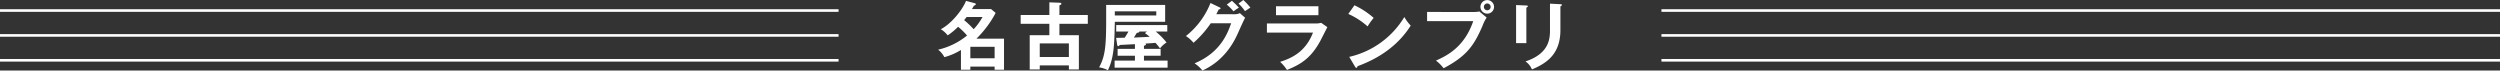 <svg xmlns="http://www.w3.org/2000/svg" width="954.028" height="26.908" viewBox="0 0 954.028 26.908"><rect x="0" y="0" width="954.028" height="26.908" fill="#333333" stroke="none"/><g transform="translate(634.028 4.019)"><path d="M6747.719,811.456h320" transform="translate(-6747.719 -811.456)" fill="none" stroke="#fff" stroke-width="1"/><path d="M6747.719,811.456h320" transform="translate(-6747.719 -801.959)" fill="none" stroke="#fff" stroke-width="1"/><path d="M6747.719,811.456h320" transform="translate(-6747.719 -792.463)" fill="none" stroke="#fff" stroke-width="1"/></g><g transform="translate(358)"><path d="M-112.616,2.128h3.584V.952h9.268V2.128h3.584V-9.716h-10.528a39.849,39.849,0,0,0,7.336-9.828L-101.108-21h-7.308c.112-.2.532-.9.728-1.26.5-.224.756-.392.756-.616,0-.2-.2-.308-.5-.392l-3.248-.868c-1.512,3.724-5.8,8.876-9.632,10.808a9.864,9.864,0,0,1,2.632,2.352,25.29,25.29,0,0,0,3.976-3.276,25.358,25.358,0,0,1,3.416,3.332,26.939,26.939,0,0,1-11.032,5.4,9,9,0,0,1,2.38,2.856A23.728,23.728,0,0,0-112.616-5.4Zm8.232-20.1a22.909,22.909,0,0,1-3.388,4.648,30.675,30.675,0,0,0-3.64-3.472c.252-.28.532-.616.952-1.176ZM-109.032-2.24V-6.608h9.268V-2.24ZM-75.04-18.76v-3.668c.5-.224.756-.364.756-.616,0-.28-.308-.364-.728-.392l-3.864-.14v4.816H-89.824v3.36h10.948v4.368h-7.5V2.044h3.836V.476h11.116V2.044h3.808V-11.032h-7.42V-15.4H-64.2v-3.36ZM-82.544-7.9h11.116v5.18H-82.544Zm39.76.9c.5-.168.756-.224.756-.532a.361.361,0,0,0-.2-.308c2.212-.14,3.276-.224,3.836-.28a17.139,17.139,0,0,1,1.736,2.128A9.359,9.359,0,0,1-34.16-8.26a26.874,26.874,0,0,0-4.116-4.172h4.4V-14.9H-53.368v2.464h4.676c-.28.5-.616,1.092-1.428,2.352-.5.028-2.94.056-3.276.056L-53-7.392c.028.252.2.532.42.532.252,0,.42-.252.56-.448.84-.056,4.872-.252,5.8-.308v1.792h-6.608v2.632h6.608v1.848h-7.756V1.344h20.216V-1.344h-9.016V-3.192h6.356V-5.824h-6.356Zm.364-4.872c1.2.9,1.316,1.008,1.82,1.428-1.876.14-4.424.224-6.02.308.2-.308.756-1.2,1.12-1.792.672-.112.952-.168.924-.5h2.968ZM-57.2-22.6v6.216c0,9.968-.5,13.58-2.688,17.612a10.544,10.544,0,0,1,3.36,1.092c2.38-4.844,2.464-10.416,2.632-18.48h19.208V-22.6Zm19.124,2.464v1.568H-53.9v-1.568Zm22.9,1.092c.392-.756.616-1.176.952-1.848.168,0,.672-.084.672-.364,0-.252-.252-.364-.392-.42l-3.444-1.652a30.112,30.112,0,0,1-9.38,12.6,14.147,14.147,0,0,1,2.912,2.576,39.272,39.272,0,0,0,6.58-7.448h7.784C-10.808-11.928-13.468-4.452-23.464-.308a13.812,13.812,0,0,1,3,2.744c2.156-1.008,9.044-4.228,13.412-13.944.924-2.072,2.408-5.376,2.884-6.188L-6.188-19.46a4.209,4.209,0,0,1-1.932.42Zm4-3.668A18.265,18.265,0,0,1-8.6-20.132a14.941,14.941,0,0,1,2.044-1.4,24.939,24.939,0,0,0-2.66-2.632Zm4.48-.392a15.922,15.922,0,0,1,2.464,2.884c.7-.448,1.932-1.288,2.072-1.372a30.227,30.227,0,0,0-2.688-2.884ZM7.616-22.092v3.416H23.8v-3.416Zm-3.472,6.58v3.472H21.728C18.872-4.592,13.468-2.24,9.184-.868a15.475,15.475,0,0,1,2.6,3.08C17.332.028,20.944-2.492,24.3-8.456c.448-.784,2.436-4.76,2.912-5.656l-2.352-1.652a8.305,8.305,0,0,1-2.38.252ZM35.2-19.152a28.022,28.022,0,0,1,7.364,4.76,25.752,25.752,0,0,1,2.324-3.248,30.849,30.849,0,0,0-7.336-4.816ZM37.744.924c.14.252.308.476.5.476.392,0,.42-.336.476-.616C51.94-3.976,57.2-11.9,59.024-14.7a16.606,16.606,0,0,1-2.436-3.276A33.132,33.132,0,0,1,35.56-2.772ZM88.228-24.444a2.6,2.6,0,0,0-2.6,2.6,2.593,2.593,0,0,0,2.6,2.576,2.593,2.593,0,0,0,2.6-2.576A2.617,2.617,0,0,0,88.228-24.444Zm0,1.288a1.309,1.309,0,0,1,1.288,1.316,1.285,1.285,0,0,1-1.288,1.288A1.285,1.285,0,0,1,86.94-21.84,1.309,1.309,0,0,1,88.228-23.156Zm-22.96,3.248v3.5H82.88C79.408-6.244,72.52-3.108,68.656-1.344a15.013,15.013,0,0,1,2.912,2.912c8.988-4.7,11.676-8.9,14.812-16.072A15.612,15.612,0,0,1,88-17.78L85.2-20.1a8.872,8.872,0,0,1-1.932.2ZM99.232-22.54V-8.008h3.92V-21.56c.224-.112.56-.252.56-.532,0-.252-.224-.252-.56-.28Zm12.936-.532v10.108c0,3.08-.2,8.932-9.352,11.928a6.921,6.921,0,0,1,2.464,3.052c5.4-2.268,10.864-5.656,10.864-15.008v-9.072c.2-.084.56-.2.56-.56,0-.14-.14-.224-.56-.252Z" transform="translate(121.324 24.472)" fill="#fff"/></g><g transform="translate(0 4.019)"><path d="M6747.719,811.456h320" transform="translate(-6747.719 -811.456)" fill="none" stroke="#fff" stroke-width="1"/><path d="M6747.719,811.456h320" transform="translate(-6747.719 -801.959)" fill="none" stroke="#fff" stroke-width="1"/><path d="M6747.719,811.456h320" transform="translate(-6747.719 -792.463)" fill="none" stroke="#fff" stroke-width="1"/></g></svg>